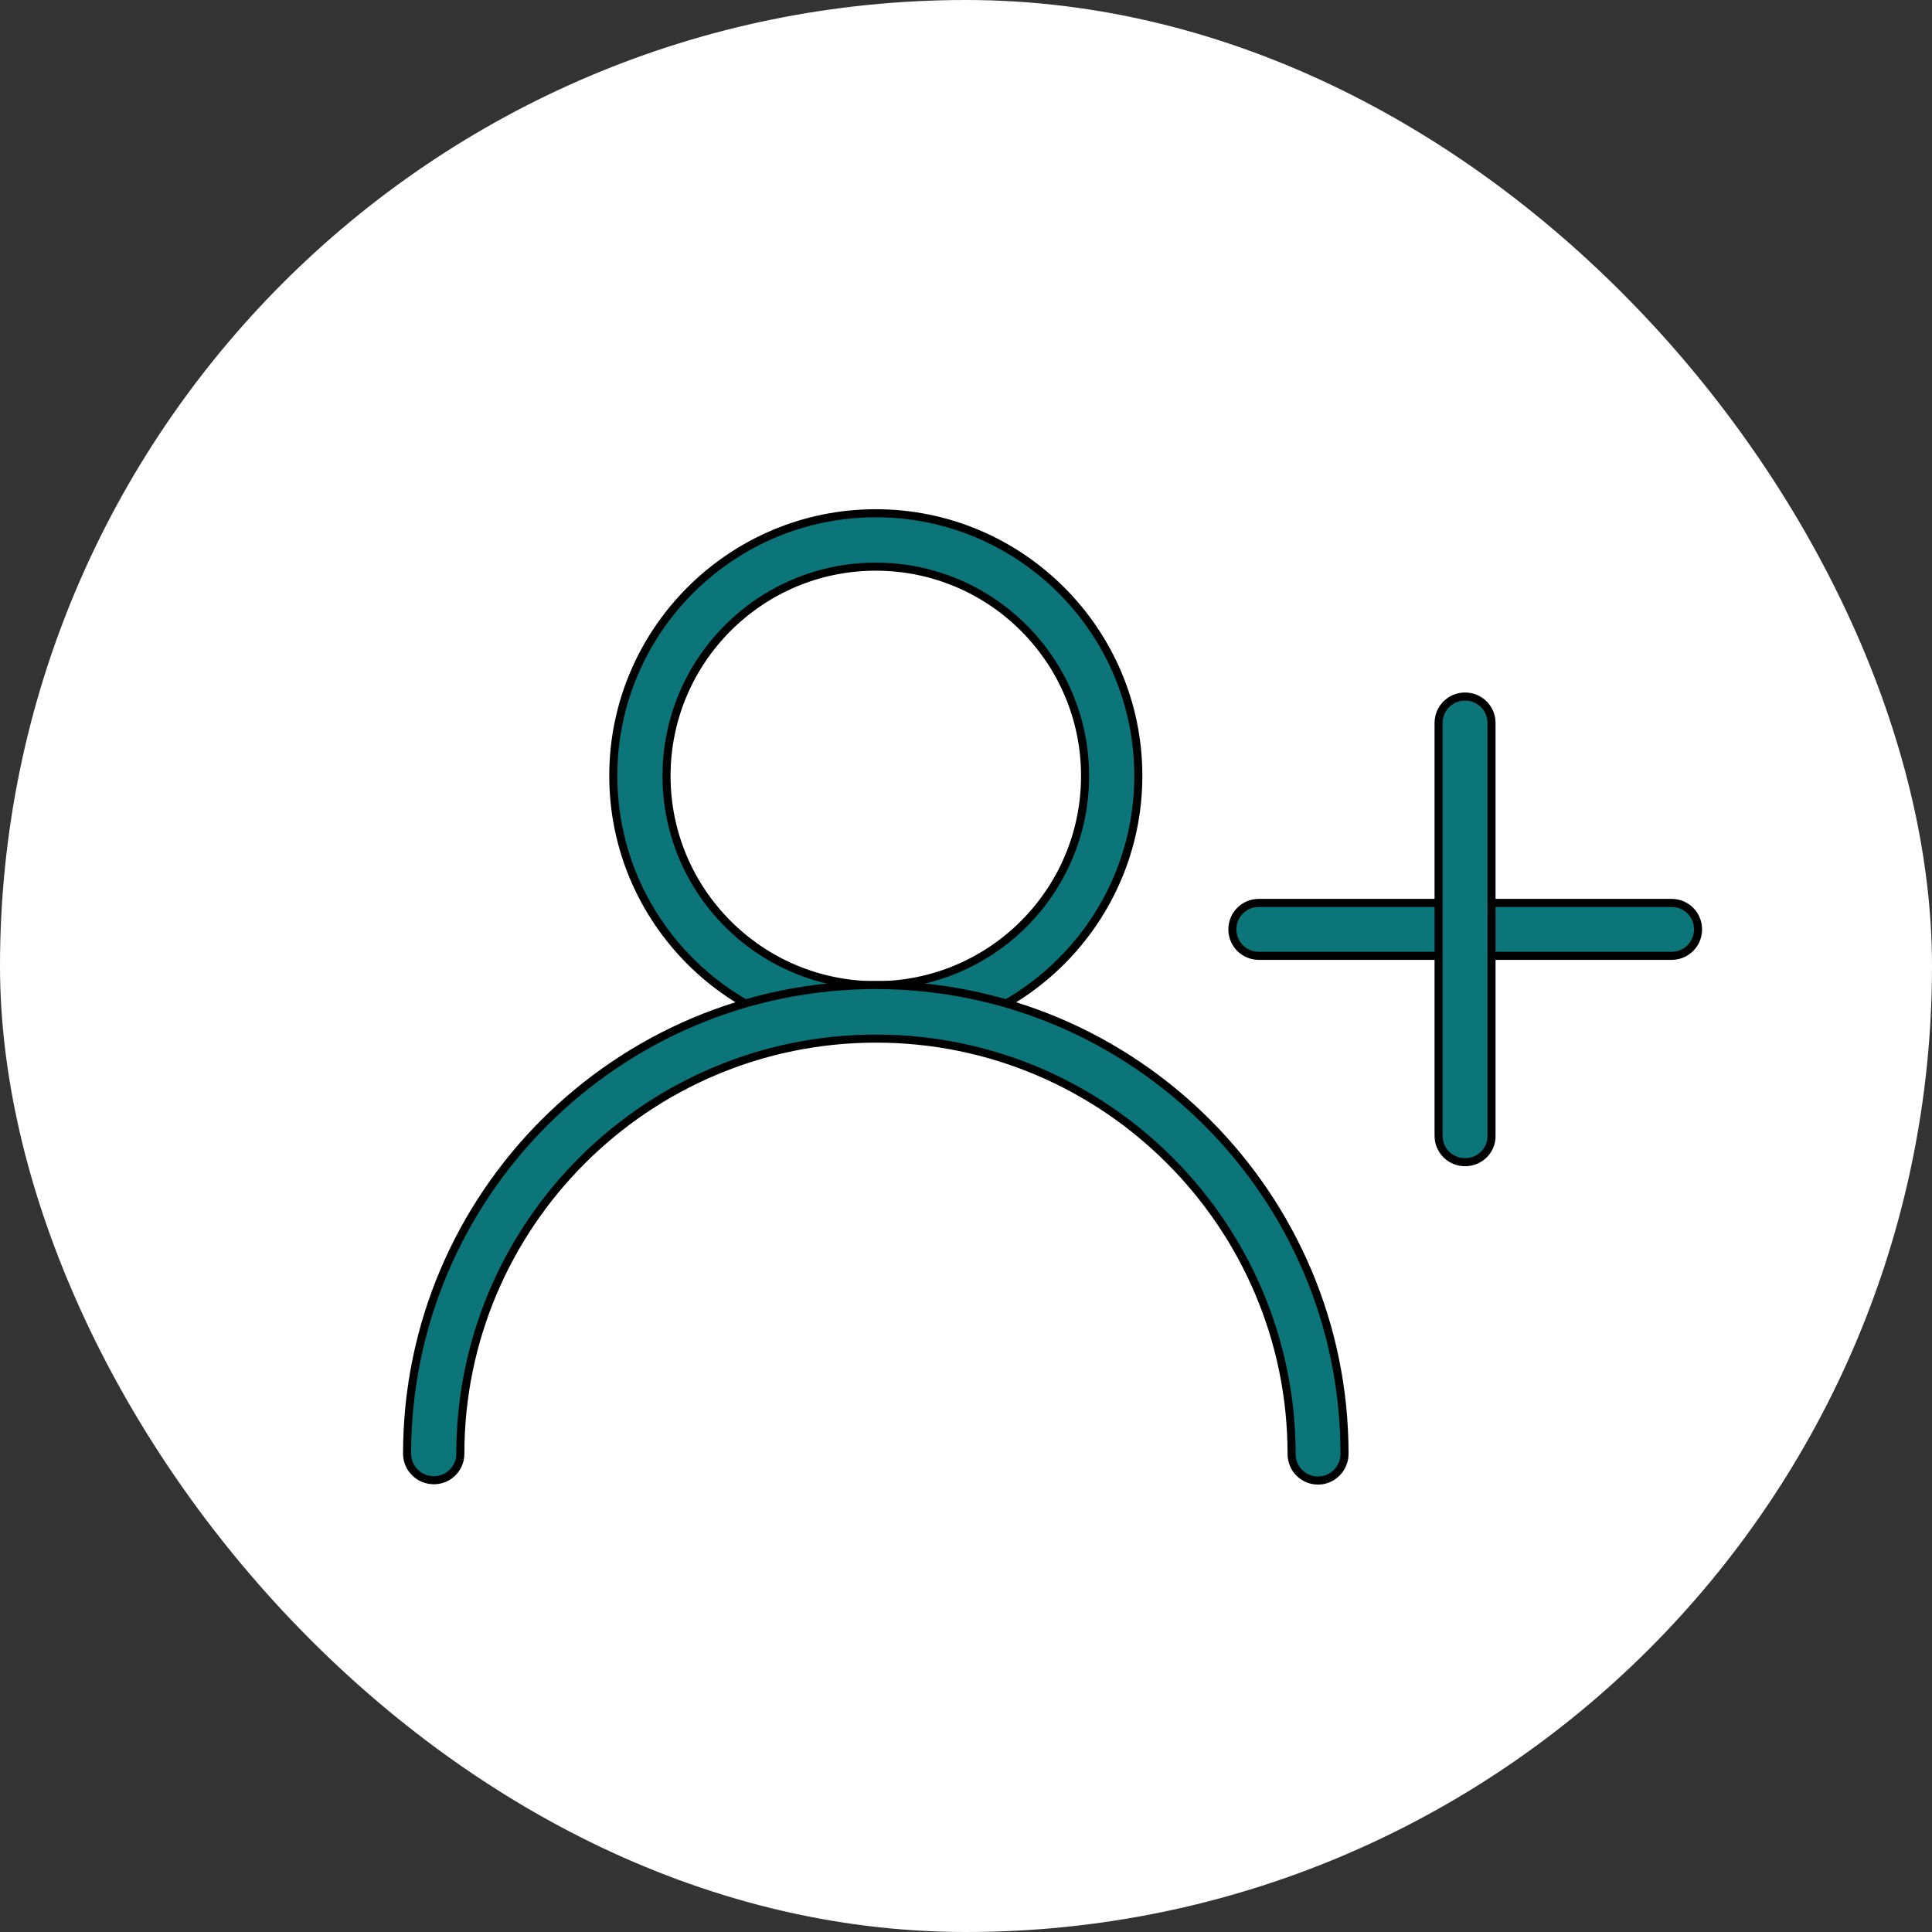 <svg xmlns="http://www.w3.org/2000/svg" id="Layer_1" data-name="Layer 1" viewBox="0 0 119.74 119.74"><rect x="0" y="0" width="119.74" height="119.74" fill="#333333" stroke="none"/><defs><style> .cls-1 { fill: #0b757a; stroke: #000; stroke-miterlimit: 10; stroke-width: .5px; } .cls-2 { fill: #fff; } </style></defs><rect class="cls-2" x="0" y="0" width="119.74" height="119.74" rx="59.87" ry="59.87"></rect><g><path class="cls-1" d="M54.28,35.12c-7.16,0-12.97,5.81-12.97,12.97s5.81,12.97,12.97,12.97,12.97-5.81,12.97-12.97-5.81-12.97-12.97-12.97ZM54.28,64.35c-8.97,0-16.27-7.3-16.27-16.27s7.3-16.27,16.27-16.27,16.27,7.3,16.27,16.27-7.3,16.27-16.27,16.27Z"></path><path class="cls-1" d="M103.6,59.24h-25.58c-.91,0-1.64-.73-1.64-1.64s.73-1.64,1.64-1.64h25.58c.91,0,1.64.73,1.64,1.64s-.73,1.64-1.64,1.64ZM81.69,91.76c-.91,0-1.64-.73-1.64-1.64,0-14.2-11.55-25.75-25.75-25.75s-25.77,11.53-25.77,25.73c0,.91-.73,1.64-1.64,1.64s-1.66-.73-1.66-1.64c0-16.02,13.03-29.05,29.05-29.05s29.05,13.03,29.05,29.05c0,.91-.73,1.66-1.64,1.66h0Z"></path><path class="cls-1" d="M90.8,72.03c-.91,0-1.64-.73-1.64-1.64v-25.58c0-.91.73-1.64,1.64-1.64s1.64.73,1.64,1.64v25.58c.02.91-.73,1.64-1.64,1.64Z"></path></g></svg>